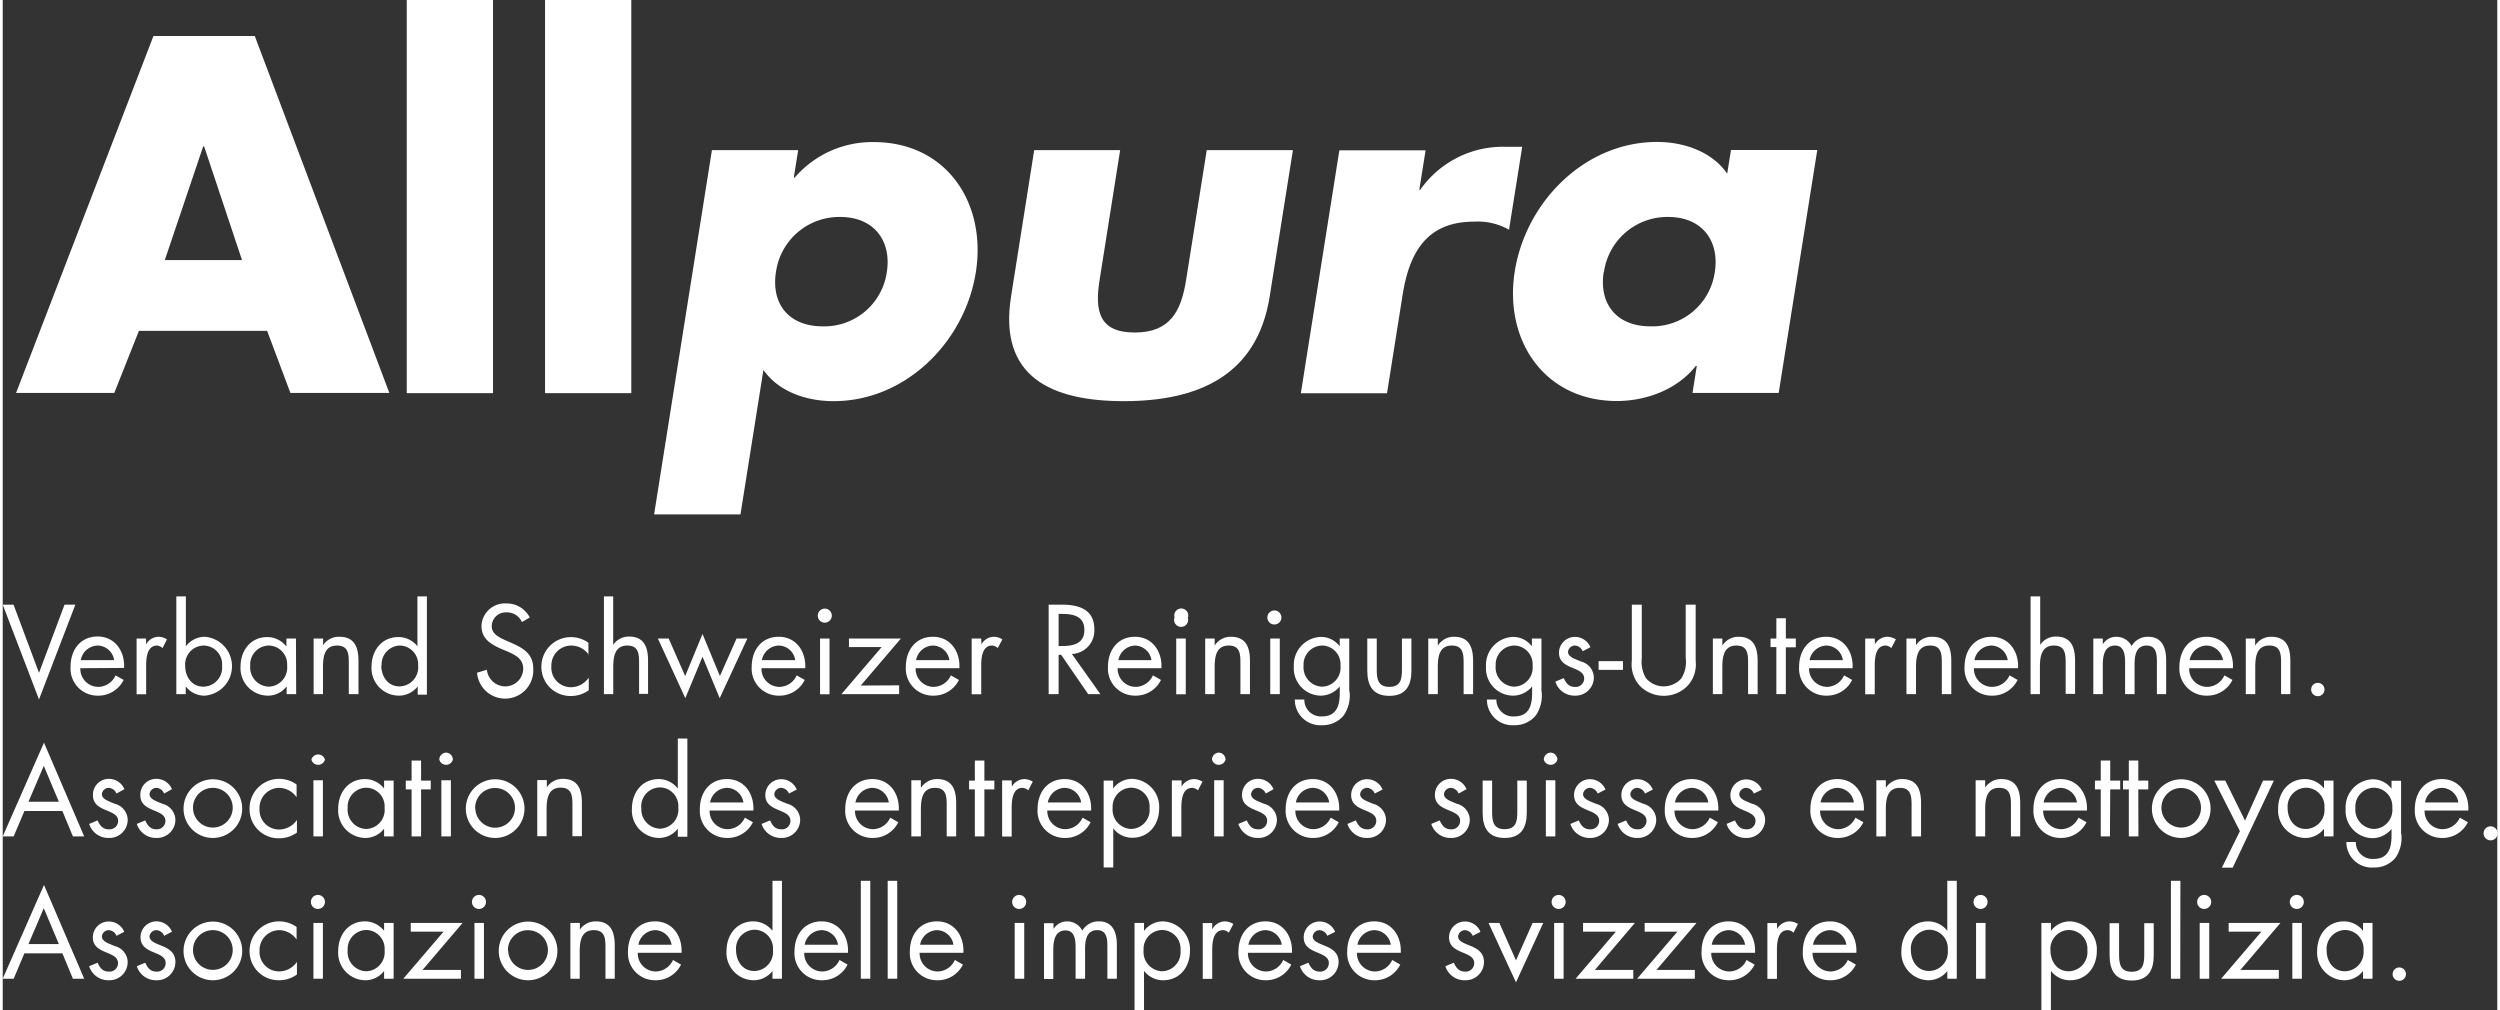 <?xml version="1.0"?>
<svg xmlns="http://www.w3.org/2000/svg" id="Ebene_1" data-name="Ebene 1" viewBox="0 0 355.51 143.94" width="250" height="101"><rect x="0" y="0" width="355.51" height="143.94" fill="#333333" stroke="none"/><defs><style>.cls-1{fill:#fff;}</style></defs><path class="cls-1" d="M28.57,20.86h.13l5.4,16.2h-11ZM21.48,5.13,1.9,56h14l3.51-8.85H37.68L41,56H55.1L35.92,5.13Z"/><rect class="cls-1" x="57.58" width="12.29" height="56.03"/><rect class="cls-1" x="77.29" width="12.29" height="56.03"/><path class="cls-1" d="M112.74,25.31h.13a14.57,14.57,0,0,1,11.27-5.06c10.32,0,16.11,8.64,14.54,18.56s-10,18.36-20.27,18.36c-4,0-7.87-1.41-10-4.45l-3.27,20.59H92.83l8.24-51.91h12.29ZM110.2,38.75c-.7,4.39,1.67,7.76,6.67,7.76A9,9,0,0,0,126,38.75c.67-4.25-1.67-7.83-6.66-7.83a9.11,9.11,0,0,0-9.14,7.83"/><path class="cls-1" d="M159.25,21.4l-2.93,18.5c-.7,4.38-.11,7.49,5,7.49s6.63-3.11,7.33-7.49l2.94-18.5h12.28l-3.31,20.86c-1.81,11.41-10.4,14.91-20.79,14.91s-17.88-3.5-16.07-14.91L147,21.4Z"/><path class="cls-1" d="M201.88,27.07H202a14.4,14.4,0,0,1,12.19-6.15h2.36l-1.88,11.82a9,9,0,0,0-5-1.15c-6.82,0-9.23,4.52-10.17,10.46l-2.22,14H185l5.49-34.63h12.29Z"/><path class="cls-1" d="M253.1,56H240.82l.61-3.85h-.14c-2.7,3.44-7.2,5-11.25,5-10.26,0-16.13-8.57-14.55-18.49s10-18.43,20.27-18.43c4,0,7.93,1.49,10,4.52l.54-3.37H258.6ZM228.17,38.75c-.7,4.39,1.67,7.76,6.67,7.76A9,9,0,0,0,244,38.75c.67-4.25-1.66-7.83-6.66-7.83a9.12,9.12,0,0,0-9.14,7.83"/><path class="cls-1" d="M5.17,95.89l3.64-9.72h1.54L5.17,99.68,0,86.17H1.54Z"/><path class="cls-1" d="M11.06,95.23a2.57,2.57,0,0,0,2.6,2.66,2.74,2.74,0,0,0,2.42-1.64l1.15.65a4,4,0,0,1-3.67,2.24A3.85,3.85,0,0,1,9.67,95c0-2.35,1.37-4.29,3.85-4.29s3.91,2.11,3.77,4.48Zm4.82-1.15A2.43,2.43,0,0,0,13.54,92a2.52,2.52,0,0,0-2.42,2.08Z"/><path class="cls-1" d="M20.44,91.83h0a2.05,2.05,0,0,1,1.76-1.08,2.33,2.33,0,0,1,1.21.37l-.64,1.24A1.29,1.29,0,0,0,22,92c-1.49,0-1.56,1.91-1.56,2.94v4H19.08V91h1.35v.86Z"/><path class="cls-1" d="M24.74,85H26.1V92.1h0a3.42,3.42,0,0,1,2.72-1.35,4.21,4.21,0,0,1,0,8.39,3.35,3.35,0,0,1-2.74-1.32h0v1.1H24.74ZM26,94.86c0,1.56.91,3,2.6,3a2.72,2.72,0,0,0,2.66-3A2.66,2.66,0,0,0,28.62,92,2.69,2.69,0,0,0,26,94.86Z"/><path class="cls-1" d="M41.82,98.92H40.46v-1.1h0a3.33,3.33,0,0,1-2.74,1.32A3.92,3.92,0,0,1,33.89,95c0-2.27,1.43-4.21,3.82-4.21a3.45,3.45,0,0,1,2.72,1.35h0V91h1.36Zm-6.55-4.06a2.75,2.75,0,0,0,2.61,3,2.71,2.71,0,0,0,2.65-3A2.66,2.66,0,0,0,37.86,92,2.7,2.7,0,0,0,35.27,94.86Z"/><path class="cls-1" d="M45.67,91.93h0A2.68,2.68,0,0,1,48,90.75c2.19,0,2.7,1.59,2.7,3.45v4.72H49.32V94.44c0-1.29-.1-2.44-1.68-2.44-1.86,0-2,1.73-2,3.15v3.77H44.31V91h1.35v1Z"/><path class="cls-1" d="M59.14,97.82h0a3.38,3.38,0,0,1-2.73,1.32A3.92,3.92,0,0,1,52.56,95c0-2.27,1.44-4.21,3.82-4.21A3.43,3.43,0,0,1,59.1,92.1h0V85h1.35v14H59.14v-1.1Zm-5.19-3c0,1.56.91,3,2.6,3a2.71,2.71,0,0,0,2.65-3A2.66,2.66,0,0,0,56.53,92,2.69,2.69,0,0,0,54,94.86Z"/><path class="cls-1" d="M74,88.65a2.36,2.36,0,0,0-2.2-1.38,2,2,0,0,0-2.11,2c0,1.1,1.13,1.6,2,2l.85.37c1.65.73,3.06,1.56,3.06,3.59a4,4,0,0,1-8,.64L69,95.45a2.64,2.64,0,0,0,2.56,2.37,2.56,2.56,0,0,0,2.62-2.49c0-1.49-1.17-2-2.35-2.53L71,92.46c-1.49-.68-2.77-1.44-2.77-3.27A3.34,3.34,0,0,1,71.81,86a3.67,3.67,0,0,1,3.3,2Z"/><path class="cls-1" d="M83.54,93.34h0A3.07,3.07,0,0,0,81,92a2.84,2.84,0,0,0-2.81,2.94,2.79,2.79,0,0,0,2.74,3,3.1,3.1,0,0,0,2.59-1.37h0v1.8a4.31,4.31,0,0,1-2.52.82,4.13,4.13,0,0,1-4.23-4.2,4.2,4.2,0,0,1,4.25-4.19,4.27,4.27,0,0,1,2.45.8v1.79Z"/><path class="cls-1" d="M87,85V91.9l0,0a2.68,2.68,0,0,1,2.27-1.18c2.19,0,2.7,1.59,2.7,3.45v4.72H90.69V94.44c0-1.29-.1-2.44-1.68-2.44-1.85,0-2,1.73-2,3.15v3.77H85.68V85Z"/><path class="cls-1" d="M97.26,96.35l2.47-6,2.48,6L104.58,91h1.54l-3.94,8.5-2.45-5.91-2.45,5.91L93.37,91h1.54Z"/><path class="cls-1" d="M108.13,95.23a2.57,2.57,0,0,0,2.6,2.66,2.74,2.74,0,0,0,2.42-1.64l1.15.65a4,4,0,0,1-3.67,2.24,3.85,3.85,0,0,1-3.89-4.1c0-2.35,1.37-4.29,3.86-4.29s3.9,2.11,3.77,4.48Zm4.81-1.15A2.41,2.41,0,0,0,110.61,92a2.52,2.52,0,0,0-2.42,2.08Z"/><path class="cls-1" d="M118.12,88a1,1,0,0,1-1.93,0,1,1,0,1,1,1.93,0Zm-.29,10.94h-1.35V91h1.35Z"/><path class="cls-1" d="M127.75,97.67v1.25h-8.22l5.73-6.7H120.6V91H128l-5.72,6.7Z"/><path class="cls-1" d="M130.1,95.23a2.58,2.58,0,0,0,2.6,2.66,2.73,2.73,0,0,0,2.42-1.64l1.15.65a4,4,0,0,1-3.67,2.24,3.85,3.85,0,0,1-3.89-4.1c0-2.35,1.37-4.29,3.86-4.29s3.9,2.11,3.77,4.48Zm4.82-1.15A2.43,2.43,0,0,0,132.58,92a2.51,2.51,0,0,0-2.41,2.08Z"/><path class="cls-1" d="M139.48,91.83h0a2.07,2.07,0,0,1,1.76-1.08,2.39,2.39,0,0,1,1.22.37l-.65,1.24A1.29,1.29,0,0,0,141,92c-1.48,0-1.55,1.91-1.55,2.94v4h-1.36V91h1.36Z"/><path class="cls-1" d="M150.48,98.92h-1.42V86.17h1.84c2.42,0,4.67.64,4.67,3.52a3.33,3.33,0,0,1-3.2,3.51l4.06,5.72h-1.74l-3.85-5.6h-.36v5.6Zm0-6.85h.44c1.6,0,3.23-.31,3.23-2.28s-1.54-2.3-3.25-2.3h-.42Z"/><path class="cls-1" d="M158.89,95.23a2.59,2.59,0,0,0,2.61,2.66,2.74,2.74,0,0,0,2.42-1.64l1.15.65a4,4,0,0,1-3.67,2.24,3.85,3.85,0,0,1-3.89-4.1c0-2.35,1.37-4.29,3.85-4.29s3.91,2.11,3.77,4.48Zm4.82-1.15A2.42,2.42,0,0,0,161.38,92,2.51,2.51,0,0,0,159,94.08Z"/><path class="cls-1" d="M168.88,88A1,1,0,1,1,167,88a1,1,0,1,1,1.92,0Zm-.28,10.94h-1.36V91h1.36Z"/><path class="cls-1" d="M172.77,91.93h0a2.68,2.68,0,0,1,2.27-1.18c2.2,0,2.71,1.59,2.71,3.45v4.72h-1.36V94.44c0-1.29-.1-2.44-1.67-2.44-1.86,0-2,1.73-2,3.15v3.77h-1.35V91h1.35v1Z"/><path class="cls-1" d="M182.23,88a1,1,0,1,1-1-1A1,1,0,0,1,182.23,88ZM182,98.92h-1.36V91H182Z"/><path class="cls-1" d="M191.94,98.53a5,5,0,0,1-.82,3.41,3.83,3.83,0,0,1-3.07,1.41,3.64,3.64,0,0,1-3.91-3.66h1.36A2.36,2.36,0,0,0,188,102.1c2.1,0,2.55-1.54,2.55-3.34v-.94h0a3.51,3.51,0,0,1-2.75,1.32A3.9,3.9,0,0,1,184,95a4,4,0,0,1,3.84-4.23,3.3,3.3,0,0,1,2.7,1.35h0V91h1.36v7.56Zm-6.55-3.67a2.75,2.75,0,0,0,2.61,3,2.71,2.71,0,0,0,2.65-3A2.66,2.66,0,0,0,188,92,2.7,2.7,0,0,0,185.39,94.86Z"/><path class="cls-1" d="M195.82,95.4c0,1.34.15,2.49,1.79,2.49s1.8-1.15,1.8-2.49V91h1.35v4.58c0,2.12-.8,3.59-3.15,3.59s-3.14-1.47-3.14-3.59V91h1.35Z"/><path class="cls-1" d="M204.58,91.93h0a2.66,2.66,0,0,1,2.27-1.18c2.19,0,2.7,1.59,2.7,3.45v4.72h-1.35V94.44c0-1.29-.11-2.44-1.68-2.44-1.86,0-2,1.73-2,3.15v3.77h-1.36V91h1.36v1Z"/><path class="cls-1" d="M219.31,98.53a5,5,0,0,1-.81,3.41,3.83,3.83,0,0,1-3.07,1.41,3.64,3.64,0,0,1-3.91-3.66h1.35a2.37,2.37,0,0,0,2.54,2.41c2.1,0,2.55-1.54,2.55-3.34v-.94h0a3.51,3.51,0,0,1-2.76,1.32A3.89,3.89,0,0,1,211.39,95a4,4,0,0,1,3.83-4.23,3.32,3.32,0,0,1,2.71,1.35h0V91h1.36v7.56Zm-6.54-3.67a2.74,2.74,0,0,0,2.61,3,2.71,2.71,0,0,0,2.65-3A2.66,2.66,0,0,0,215.36,92,2.7,2.7,0,0,0,212.77,94.86Z"/><path class="cls-1" d="M225.16,92.81a1.27,1.27,0,0,0-1.08-.81,1,1,0,0,0-1,.88c0,.73.91,1,1.84,1.39a2.41,2.41,0,0,1,1.84,2.28,2.6,2.6,0,0,1-2.68,2.59,2.85,2.85,0,0,1-2.81-2l1.2-.5c.34.74.73,1.26,1.62,1.26a1.21,1.21,0,0,0,1.29-1.21c0-1.78-3.59-1.17-3.59-3.67a2.27,2.27,0,0,1,2.37-2.25,2.39,2.39,0,0,1,2.11,1.47Z"/><path class="cls-1" d="M230.91,94.22v1.25h-3.47V94.22Z"/><path class="cls-1" d="M233.59,93.76a4.72,4.72,0,0,0,.56,2.84,3.29,3.29,0,0,0,2.57,1.22,3.37,3.37,0,0,0,2.5-1.13,4.39,4.39,0,0,0,.63-2.93V86.17h1.42v8a4.5,4.5,0,0,1-1.12,3.53,4.69,4.69,0,0,1-3.43,1.46,4.76,4.76,0,0,1-3.3-1.31,4.5,4.5,0,0,1-1.25-3.68v-8h1.42v7.59Z"/><path class="cls-1" d="M245.13,91.93h0a2.66,2.66,0,0,1,2.26-1.18c2.2,0,2.71,1.59,2.71,3.45v4.72h-1.36V94.44c0-1.29-.1-2.44-1.67-2.44-1.86,0-2,1.73-2,3.15v3.77h-1.35V91h1.35v1Z"/><path class="cls-1" d="M254.12,98.92h-1.35v-6.7h-.83V91h.83V88.11h1.35V91h1.42v1.25h-1.42Z"/><path class="cls-1" d="M257.43,95.23A2.59,2.59,0,0,0,260,97.89a2.74,2.74,0,0,0,2.42-1.64l1.15.65a4,4,0,0,1-3.67,2.24,3.85,3.85,0,0,1-3.89-4.1c0-2.35,1.37-4.29,3.85-4.29s3.91,2.11,3.77,4.48Zm4.82-1.15A2.42,2.42,0,0,0,259.92,92a2.52,2.52,0,0,0-2.42,2.08Z"/><path class="cls-1" d="M266.82,91.83h0a2.05,2.05,0,0,1,1.76-1.08,2.42,2.42,0,0,1,1.22.37l-.65,1.24a1.29,1.29,0,0,0-.81-.36c-1.48,0-1.55,1.91-1.55,2.94v4h-1.36V91h1.36Z"/><path class="cls-1" d="M272.68,91.93h0A2.66,2.66,0,0,1,275,90.75c2.19,0,2.7,1.59,2.7,3.45v4.72h-1.35V94.44c0-1.29-.1-2.44-1.68-2.44-1.85,0-2,1.73-2,3.15v3.77h-1.36V91h1.36v1Z"/><path class="cls-1" d="M280.92,95.23a2.59,2.59,0,0,0,2.61,2.66A2.74,2.74,0,0,0,286,96.25l1.15.65a4,4,0,0,1-3.68,2.24,3.85,3.85,0,0,1-3.88-4.1c0-2.35,1.37-4.29,3.85-4.29s3.91,2.11,3.77,4.48Zm4.82-1.15A2.42,2.42,0,0,0,283.41,92,2.51,2.51,0,0,0,281,94.08Z"/><path class="cls-1" d="M290.37,85V91.9l0,0a2.65,2.65,0,0,1,2.26-1.18c2.2,0,2.71,1.59,2.71,3.45v4.72H294V94.44c0-1.29-.1-2.44-1.67-2.44-1.86,0-2,1.73-2,3.15v3.77H289V85Z"/><path class="cls-1" d="M299.29,91.83h0a2.24,2.24,0,0,1,1.91-1.08,2.45,2.45,0,0,1,2.2,1.32,2.64,2.64,0,0,1,2.38-1.32c2,0,2.54,1.66,2.54,3.33v4.84H307V94.3c0-1-.06-2.3-1.45-2.3-1.56,0-1.73,1.51-1.73,2.71v4.21h-1.35V94.4c0-1-.12-2.4-1.42-2.4-1.59,0-1.76,1.61-1.76,2.81v4.11h-1.35V91h1.35v.86Z"/><path class="cls-1" d="M311.6,95.23a2.57,2.57,0,0,0,2.6,2.66,2.73,2.73,0,0,0,2.42-1.64l1.15.65a4,4,0,0,1-3.67,2.24,3.85,3.85,0,0,1-3.89-4.1c0-2.35,1.37-4.29,3.86-4.29s3.9,2.11,3.77,4.48Zm4.82-1.15A2.43,2.43,0,0,0,314.08,92a2.51,2.51,0,0,0-2.41,2.08Z"/><path class="cls-1" d="M321.05,91.93h0a2.66,2.66,0,0,1,2.26-1.18c2.2,0,2.71,1.59,2.71,3.45v4.72H324.7V94.44c0-1.29-.11-2.44-1.68-2.44-1.86,0-2,1.73-2,3.15v3.77h-1.35V91H321v1Z"/><path class="cls-1" d="M330.88,98.17a.95.95,0,1,1-1.89,0,.95.95,0,0,1,1.89,0Z"/><path class="cls-1" d="M3.09,115.58,1.56,119.2H0l5.88-13.36,5.73,13.36H10l-1.5-3.62Zm2.76-6.43-2.18,5.11H8Z"/><path class="cls-1" d="M16.21,113.09a1.27,1.27,0,0,0-1.08-.81,1,1,0,0,0-1,.88c0,.73.91,1,1.84,1.39a2.42,2.42,0,0,1,1.84,2.28,2.6,2.6,0,0,1-2.69,2.59,2.85,2.85,0,0,1-2.8-2l1.2-.5c.34.74.72,1.27,1.62,1.27A1.21,1.21,0,0,0,16.45,117c0-1.78-3.59-1.17-3.59-3.67A2.26,2.26,0,0,1,15.23,111a2.39,2.39,0,0,1,2.11,1.47Z"/><path class="cls-1" d="M23,113.09a1.27,1.27,0,0,0-1.08-.81,1,1,0,0,0-1,.88c0,.73.91,1,1.84,1.39a2.43,2.43,0,0,1,1.85,2.28,2.61,2.61,0,0,1-2.69,2.59,2.85,2.85,0,0,1-2.81-2l1.2-.5c.34.74.73,1.27,1.62,1.27A1.21,1.21,0,0,0,23.19,117c0-1.78-3.58-1.17-3.58-3.67A2.26,2.26,0,0,1,22,111a2.4,2.4,0,0,1,2.12,1.47Z"/><path class="cls-1" d="M25.77,115.24A4.18,4.18,0,1,1,30,119.42,4.17,4.17,0,0,1,25.77,115.24Zm1.35,0A2.83,2.83,0,1,0,30,112.28,2.82,2.82,0,0,0,27.12,115.22Z"/><path class="cls-1" d="M41.88,113.62h0a3.07,3.07,0,0,0-2.47-1.34,2.84,2.84,0,0,0-2.81,2.94,2.79,2.79,0,0,0,2.74,3,3.1,3.1,0,0,0,2.59-1.37h0v1.8a4.31,4.31,0,0,1-2.52.82,4.13,4.13,0,0,1-4.23-4.2A4.2,4.2,0,0,1,39.43,111a4.27,4.27,0,0,1,2.45.8v1.79Z"/><path class="cls-1" d="M45.92,108.26a1,1,0,0,1-1.93,0,1,1,0,0,1,1.93,0Zm-.29,10.94H44.28v-8h1.35Z"/><path class="cls-1" d="M55.71,119.2H54.35v-1.1h0a3.36,3.36,0,0,1-2.74,1.32,3.92,3.92,0,0,1-3.8-4.18c0-2.27,1.43-4.21,3.82-4.21a3.45,3.45,0,0,1,2.72,1.35h0v-1.13h1.36Zm-6.55-4.06a2.74,2.74,0,0,0,2.61,3,2.71,2.71,0,0,0,2.65-3,2.66,2.66,0,0,0-2.67-2.88A2.7,2.7,0,0,0,49.16,115.14Z"/><path class="cls-1" d="M59.62,119.2H58.27v-6.7h-.83v-1.25h.83v-2.86h1.35v2.86H61v1.25H59.62Z"/><path class="cls-1" d="M64.15,108.26a1,1,0,0,1-1.93,0,1,1,0,0,1,1-1A1,1,0,0,1,64.15,108.26Zm-.28,10.94H62.51v-8h1.36Z"/><path class="cls-1" d="M66,115.24a4.18,4.18,0,1,1,4.17,4.18A4.17,4.17,0,0,1,66,115.24Zm1.35,0a2.83,2.83,0,1,0,2.82-2.94A2.82,2.82,0,0,0,67.33,115.22Z"/><path class="cls-1" d="M77.54,112.21h0A2.68,2.68,0,0,1,79.84,111c2.19,0,2.7,1.59,2.7,3.45v4.72H81.19v-4.48c0-1.29-.1-2.44-1.68-2.44-1.85,0-2,1.73-2,3.15v3.77H76.18v-8h1.36v1Z"/><path class="cls-1" d="M96.21,118.1h0a3.4,3.4,0,0,1-2.74,1.32,3.92,3.92,0,0,1-3.8-4.18c0-2.27,1.43-4.21,3.82-4.21a3.45,3.45,0,0,1,2.72,1.35h0v-7.13h1.36v14H96.21Zm-5.19-3a2.75,2.75,0,0,0,2.61,3,2.71,2.71,0,0,0,2.65-3,2.66,2.66,0,0,0-2.67-2.88A2.7,2.7,0,0,0,91,115.14Z"/><path class="cls-1" d="M100.74,115.51a2.58,2.58,0,0,0,2.6,2.66,2.73,2.73,0,0,0,2.42-1.64l1.15.65a4,4,0,0,1-3.67,2.24,3.85,3.85,0,0,1-3.89-4.1c0-2.35,1.37-4.29,3.86-4.29s3.9,2.11,3.77,4.48Zm4.82-1.15a2.43,2.43,0,0,0-2.34-2.08,2.51,2.51,0,0,0-2.41,2.08Z"/><path class="cls-1" d="M112.05,113.09a1.29,1.29,0,0,0-1.09-.81,1,1,0,0,0-1,.88c0,.73.92,1,1.85,1.39a2.42,2.42,0,0,1,1.84,2.28,2.61,2.61,0,0,1-2.69,2.59,2.87,2.87,0,0,1-2.81-2l1.21-.5c.33.74.72,1.27,1.62,1.27a1.2,1.2,0,0,0,1.28-1.22c0-1.78-3.58-1.17-3.58-3.67a2.26,2.26,0,0,1,2.36-2.25,2.4,2.4,0,0,1,2.12,1.47Z"/><path class="cls-1" d="M121.46,115.51a2.58,2.58,0,0,0,2.6,2.66,2.73,2.73,0,0,0,2.42-1.64l1.15.65a4,4,0,0,1-3.67,2.24,3.85,3.85,0,0,1-3.89-4.1c0-2.35,1.37-4.29,3.86-4.29s3.9,2.11,3.77,4.48Zm4.82-1.15a2.43,2.43,0,0,0-2.34-2.08,2.51,2.51,0,0,0-2.41,2.08Z"/><path class="cls-1" d="M130.91,112.21h0a2.68,2.68,0,0,1,2.27-1.18c2.19,0,2.7,1.59,2.7,3.45v4.72h-1.35v-4.48c0-1.29-.1-2.44-1.68-2.44-1.85,0-2,1.73-2,3.15v3.77h-1.36v-8h1.36v1Z"/><path class="cls-1" d="M139.9,119.2h-1.36v-6.7h-.82v-1.25h.82v-2.86h1.36v2.86h1.42v1.25H139.9Z"/><path class="cls-1" d="M143.82,112.11h0a2.07,2.07,0,0,1,1.76-1.08,2.39,2.39,0,0,1,1.22.37l-.65,1.24a1.29,1.29,0,0,0-.81-.36c-1.48,0-1.55,1.91-1.55,2.94v4h-1.36v-8h1.36Z"/><path class="cls-1" d="M148.87,115.51a2.58,2.58,0,0,0,2.61,2.66,2.73,2.73,0,0,0,2.41-1.64l1.15.65a4,4,0,0,1-3.67,2.24,3.85,3.85,0,0,1-3.89-4.1c0-2.35,1.37-4.29,3.86-4.29s3.9,2.11,3.77,4.48Zm4.82-1.15a2.43,2.43,0,0,0-2.34-2.08,2.51,2.51,0,0,0-2.41,2.08Z"/><path class="cls-1" d="M158.25,112.38h0A3.34,3.34,0,0,1,161,111a4,4,0,0,1,3.81,4.21c0,2.27-1.44,4.18-3.82,4.18a3.34,3.34,0,0,1-2.72-1.34h0v5.58H156.9V111.25h1.35Zm-.07,2.76a2.75,2.75,0,0,0,2.61,3,2.71,2.71,0,0,0,2.65-3,2.66,2.66,0,0,0-2.67-2.88A2.7,2.7,0,0,0,158.18,115.14Z"/><path class="cls-1" d="M168,112.11h0a2.07,2.07,0,0,1,1.76-1.08,2.39,2.39,0,0,1,1.22.37l-.64,1.24a1.31,1.31,0,0,0-.81-.36c-1.49,0-1.56,1.91-1.56,2.94v4h-1.35v-8H168Z"/><path class="cls-1" d="M174.27,108.26a1,1,0,0,1-1.93,0,1,1,0,0,1,1-1A1,1,0,0,1,174.27,108.26ZM174,119.2h-1.35v-8H174Z"/><path class="cls-1" d="M180,113.09a1.28,1.28,0,0,0-1.09-.81,1,1,0,0,0-1,.88c0,.73.91,1,1.84,1.39a2.42,2.42,0,0,1,1.84,2.28,2.61,2.61,0,0,1-2.69,2.59,2.85,2.85,0,0,1-2.8-2l1.2-.5c.33.74.72,1.27,1.62,1.27a1.2,1.2,0,0,0,1.28-1.22c0-1.78-3.58-1.17-3.58-3.67A2.26,2.26,0,0,1,179,111a2.4,2.4,0,0,1,2.11,1.47Z"/><path class="cls-1" d="M184.22,115.51a2.59,2.59,0,0,0,2.61,2.66,2.74,2.74,0,0,0,2.42-1.64l1.15.65a4,4,0,0,1-3.67,2.24,3.85,3.85,0,0,1-3.89-4.1c0-2.35,1.37-4.29,3.85-4.29s3.91,2.11,3.77,4.48Zm4.82-1.15a2.42,2.42,0,0,0-2.33-2.08,2.51,2.51,0,0,0-2.42,2.08Z"/><path class="cls-1" d="M195.53,113.09a1.26,1.26,0,0,0-1.08-.81,1,1,0,0,0-1,.88c0,.73.91,1,1.84,1.39a2.43,2.43,0,0,1,1.85,2.28,2.61,2.61,0,0,1-2.69,2.59,2.86,2.86,0,0,1-2.81-2l1.2-.5c.34.74.73,1.27,1.63,1.27a1.21,1.21,0,0,0,1.28-1.22c0-1.78-3.58-1.17-3.58-3.67a2.26,2.26,0,0,1,2.36-2.25,2.4,2.4,0,0,1,2.12,1.47Z"/><path class="cls-1" d="M207.48,113.09a1.27,1.27,0,0,0-1.08-.81,1,1,0,0,0-1,.88c0,.73.91,1,1.84,1.39a2.42,2.42,0,0,1,1.84,2.28,2.6,2.6,0,0,1-2.68,2.59,2.85,2.85,0,0,1-2.81-2l1.2-.5c.34.74.73,1.27,1.62,1.27a1.21,1.21,0,0,0,1.29-1.22c0-1.78-3.59-1.17-3.59-3.67A2.26,2.26,0,0,1,206.5,111a2.39,2.39,0,0,1,2.11,1.47Z"/><path class="cls-1" d="M212.26,115.68c0,1.34.15,2.49,1.79,2.49s1.8-1.15,1.8-2.49v-4.43h1.35v4.58c0,2.12-.8,3.59-3.15,3.59s-3.14-1.47-3.14-3.59v-4.58h1.35Z"/><path class="cls-1" d="M221.56,108.26a1,1,0,0,1-1.93,0,1,1,0,0,1,1-1A1,1,0,0,1,221.56,108.26Zm-.29,10.94h-1.35v-8h1.35Z"/><path class="cls-1" d="M227.3,113.09a1.26,1.26,0,0,0-1.08-.81,1,1,0,0,0-1,.88c0,.73.91,1,1.84,1.39a2.43,2.43,0,0,1,1.85,2.28,2.61,2.61,0,0,1-2.69,2.59,2.86,2.86,0,0,1-2.81-2l1.2-.5c.34.74.73,1.27,1.63,1.27a1.21,1.21,0,0,0,1.28-1.22c0-1.78-3.58-1.17-3.58-3.67a2.26,2.26,0,0,1,2.36-2.25,2.4,2.4,0,0,1,2.12,1.47Z"/><path class="cls-1" d="M234.05,113.09a1.29,1.29,0,0,0-1.09-.81,1,1,0,0,0-1,.88c0,.73.92,1,1.85,1.39a2.42,2.42,0,0,1,1.84,2.28,2.61,2.61,0,0,1-2.69,2.59,2.87,2.87,0,0,1-2.81-2l1.21-.5c.33.74.72,1.27,1.62,1.27a1.2,1.2,0,0,0,1.28-1.22c0-1.78-3.58-1.17-3.58-3.67a2.26,2.26,0,0,1,2.37-2.25,2.4,2.4,0,0,1,2.11,1.47Z"/><path class="cls-1" d="M238.25,115.51a2.59,2.59,0,0,0,2.61,2.66,2.74,2.74,0,0,0,2.42-1.64l1.15.65a4,4,0,0,1-3.67,2.24,3.85,3.85,0,0,1-3.89-4.1c0-2.35,1.37-4.29,3.85-4.29s3.91,2.11,3.77,4.48Zm4.82-1.15a2.42,2.42,0,0,0-2.33-2.08,2.51,2.51,0,0,0-2.42,2.08Z"/><path class="cls-1" d="M249.56,113.09a1.26,1.26,0,0,0-1.08-.81,1,1,0,0,0-1,.88c0,.73.91,1,1.84,1.39a2.43,2.43,0,0,1,1.85,2.28,2.61,2.61,0,0,1-2.69,2.59,2.85,2.85,0,0,1-2.81-2l1.2-.5c.34.74.73,1.27,1.62,1.27A1.21,1.21,0,0,0,249.8,117c0-1.78-3.58-1.17-3.58-3.67a2.26,2.26,0,0,1,2.36-2.25,2.42,2.42,0,0,1,2.12,1.47Z"/><path class="cls-1" d="M259,115.51a2.59,2.59,0,0,0,2.61,2.66,2.74,2.74,0,0,0,2.42-1.64l1.14.65a4,4,0,0,1-3.66,2.24,3.85,3.85,0,0,1-3.89-4.1c0-2.35,1.37-4.29,3.85-4.29s3.91,2.11,3.77,4.48Zm4.82-1.15a2.42,2.42,0,0,0-2.33-2.08,2.51,2.51,0,0,0-2.42,2.08Z"/><path class="cls-1" d="M268.42,112.21h0a2.68,2.68,0,0,1,2.27-1.18c2.2,0,2.7,1.59,2.7,3.45v4.72h-1.35v-4.48c0-1.29-.1-2.44-1.67-2.44-1.86,0-2,1.73-2,3.15v3.77h-1.35v-8h1.35v1Z"/><path class="cls-1" d="M282.55,112.21h0a2.68,2.68,0,0,1,2.27-1.18c2.2,0,2.7,1.59,2.7,3.45v4.72H286.2v-4.48c0-1.29-.1-2.44-1.67-2.44-1.86,0-2,1.73-2,3.15v3.77h-1.36v-8h1.36v1Z"/><path class="cls-1" d="M290.8,115.51a2.57,2.57,0,0,0,2.6,2.66,2.74,2.74,0,0,0,2.42-1.64l1.15.65a4,4,0,0,1-3.67,2.24,3.85,3.85,0,0,1-3.89-4.1c0-2.35,1.37-4.29,3.85-4.29s3.91,2.11,3.77,4.48Zm4.81-1.15a2.42,2.42,0,0,0-2.33-2.08,2.51,2.51,0,0,0-2.42,2.08Z"/><path class="cls-1" d="M300.31,119.2H299v-6.7h-.83v-1.25H299v-2.86h1.35v2.86h1.42v1.25h-1.42Z"/><path class="cls-1" d="M304.37,119.2H303v-6.7h-.83v-1.25H303v-2.86h1.35v2.86h1.42v1.25h-1.42Z"/><path class="cls-1" d="M306.29,115.24a4.18,4.18,0,1,1,4.18,4.18A4.18,4.18,0,0,1,306.29,115.24Zm1.36,0a2.82,2.82,0,1,0,2.82-2.94A2.81,2.81,0,0,0,307.65,115.22Z"/><path class="cls-1" d="M315.18,111.25h1.57l2.81,5.7,2.57-5.7h1.54l-5.87,12.41h-1.54l2.57-5.21Z"/><path class="cls-1" d="M332.17,119.2h-1.35v-1.1h0a3.33,3.33,0,0,1-2.74,1.32,3.92,3.92,0,0,1-3.8-4.18c0-2.27,1.44-4.21,3.82-4.21a3.45,3.45,0,0,1,2.72,1.35h0v-1.13h1.35Zm-6.54-4.06c0,1.56.91,3,2.6,3a2.71,2.71,0,0,0,2.65-3,2.66,2.66,0,0,0-2.67-2.88A2.69,2.69,0,0,0,325.63,115.14Z"/><path class="cls-1" d="M341.83,118.81a5,5,0,0,1-.81,3.41,3.83,3.83,0,0,1-3.07,1.41A3.64,3.64,0,0,1,334,120h1.35a2.37,2.37,0,0,0,2.54,2.41c2.1,0,2.55-1.54,2.55-3.34v-.94h0a3.51,3.51,0,0,1-2.76,1.32,3.89,3.89,0,0,1-3.78-4.16,4,4,0,0,1,3.84-4.23,3.31,3.31,0,0,1,2.7,1.35h0v-1.13h1.36v7.56Zm-6.54-3.67a2.75,2.75,0,0,0,2.61,3,2.71,2.71,0,0,0,2.65-3,2.66,2.66,0,0,0-2.67-2.88A2.7,2.7,0,0,0,335.29,115.14Z"/><path class="cls-1" d="M345.15,115.51a2.57,2.57,0,0,0,2.6,2.66,2.74,2.74,0,0,0,2.42-1.64l1.15.65a4,4,0,0,1-3.67,2.24,3.85,3.85,0,0,1-3.89-4.1c0-2.35,1.37-4.29,3.85-4.29s3.91,2.11,3.77,4.48Zm4.81-1.15a2.42,2.42,0,0,0-2.33-2.08,2.51,2.51,0,0,0-2.42,2.08Z"/><path class="cls-1" d="M355.51,118.45a1,1,0,1,1-1.9,0,1,1,0,0,1,1.9,0Z"/><path class="cls-1" d="M3.09,135.86l-1.53,3.62H0l5.88-13.36,5.73,13.36H10l-1.5-3.62Zm2.76-6.43-2.18,5.11H8Z"/><path class="cls-1" d="M16.21,133.37a1.27,1.27,0,0,0-1.08-.81,1,1,0,0,0-1,.88c0,.73.91,1,1.84,1.39a2.41,2.41,0,0,1,1.84,2.28,2.6,2.6,0,0,1-2.69,2.59,2.85,2.85,0,0,1-2.8-2l1.2-.5c.34.74.72,1.27,1.62,1.27a1.21,1.21,0,0,0,1.29-1.22c0-1.78-3.59-1.17-3.59-3.67a2.26,2.26,0,0,1,2.37-2.25,2.39,2.39,0,0,1,2.11,1.47Z"/><path class="cls-1" d="M23,133.37a1.27,1.27,0,0,0-1.08-.81,1,1,0,0,0-1,.88c0,.73.91,1,1.84,1.39s1.85.94,1.85,2.28a2.61,2.61,0,0,1-2.69,2.59,2.85,2.85,0,0,1-2.81-2l1.2-.5c.34.74.73,1.27,1.62,1.27a1.21,1.21,0,0,0,1.29-1.22c0-1.78-3.58-1.17-3.58-3.67A2.26,2.26,0,0,1,22,131.31a2.4,2.4,0,0,1,2.12,1.47Z"/><path class="cls-1" d="M25.77,135.52A4.18,4.18,0,1,1,30,139.7,4.17,4.17,0,0,1,25.77,135.52Zm1.35,0A2.83,2.83,0,1,0,30,132.56,2.82,2.82,0,0,0,27.12,135.51Z"/><path class="cls-1" d="M41.88,133.9h0a3.07,3.07,0,0,0-2.47-1.34,2.84,2.84,0,0,0-2.81,2.94,2.78,2.78,0,0,0,2.74,2.94,3.09,3.09,0,0,0,2.59-1.36h0v1.8a4.31,4.31,0,0,1-2.52.82,4.13,4.13,0,0,1-4.23-4.2,4.2,4.2,0,0,1,4.25-4.19,4.27,4.27,0,0,1,2.45.8v1.79Z"/><path class="cls-1" d="M45.92,128.54a1,1,0,1,1-1-1A1,1,0,0,1,45.92,128.54Zm-.29,10.94H44.28v-7.95h1.35Z"/><path class="cls-1" d="M55.71,139.48H54.35v-1.1h0a3.36,3.36,0,0,1-2.74,1.32,3.92,3.92,0,0,1-3.8-4.18c0-2.27,1.43-4.21,3.82-4.21a3.45,3.45,0,0,1,2.72,1.35h0v-1.13h1.36Zm-6.55-4.06a2.74,2.74,0,0,0,2.61,3,2.71,2.71,0,0,0,2.65-3,2.66,2.66,0,0,0-2.67-2.88A2.7,2.7,0,0,0,49.16,135.42Z"/><path class="cls-1" d="M65.3,138.23v1.25H57.09l5.73-6.7H58.15v-1.25h7.39l-5.71,6.7Z"/><path class="cls-1" d="M68.87,128.54a1,1,0,1,1-1-1A1,1,0,0,1,68.87,128.54Zm-.29,10.94H67.23v-7.95h1.35Z"/><path class="cls-1" d="M70.69,135.52a4.18,4.18,0,1,1,4.18,4.18A4.18,4.18,0,0,1,70.69,135.52Zm1.35,0a2.83,2.83,0,1,0,2.83-2.95A2.82,2.82,0,0,0,72,135.51Z"/><path class="cls-1" d="M82.25,132.49h0a2.68,2.68,0,0,1,2.27-1.18c2.2,0,2.7,1.59,2.7,3.45v4.72H85.9V135c0-1.29-.1-2.44-1.67-2.44-1.86,0-2,1.73-2,3.15v3.77H80.9v-7.95h1.35v1Z"/><path class="cls-1" d="M90.5,135.79a2.58,2.58,0,0,0,2.6,2.66,2.73,2.73,0,0,0,2.42-1.64l1.15.66A4,4,0,0,1,93,139.7a3.85,3.85,0,0,1-3.89-4.1c0-2.35,1.37-4.29,3.86-4.29s3.9,2.11,3.77,4.48Zm4.82-1.15A2.43,2.43,0,0,0,93,132.56a2.51,2.51,0,0,0-2.41,2.08Z"/><path class="cls-1" d="M109.7,138.38h0a3.4,3.4,0,0,1-2.74,1.32,3.92,3.92,0,0,1-3.81-4.18c0-2.27,1.44-4.21,3.82-4.21a3.47,3.47,0,0,1,2.73,1.35h0v-7.13h1.35v13.95H109.7Zm-5.19-3c0,1.56.91,3,2.6,3a2.72,2.72,0,0,0,2.66-3,2.66,2.66,0,0,0-2.67-2.88A2.69,2.69,0,0,0,104.51,135.42Z"/><path class="cls-1" d="M114.23,135.79a2.57,2.57,0,0,0,2.6,2.66,2.74,2.74,0,0,0,2.42-1.64l1.15.66a4,4,0,0,1-3.67,2.23,3.85,3.85,0,0,1-3.89-4.1c0-2.35,1.37-4.29,3.85-4.29s3.91,2.11,3.77,4.48Zm4.81-1.15a2.42,2.42,0,0,0-2.33-2.08,2.51,2.51,0,0,0-2.42,2.08Z"/><path class="cls-1" d="M123.64,139.48h-1.35V125.53h1.35Z"/><path class="cls-1" d="M127.48,139.48h-1.36V125.53h1.36Z"/><path class="cls-1" d="M130.67,135.79a2.58,2.58,0,0,0,2.6,2.66,2.73,2.73,0,0,0,2.42-1.64l1.15.66a4,4,0,0,1-3.67,2.23,3.85,3.85,0,0,1-3.89-4.1c0-2.35,1.37-4.29,3.86-4.29s3.9,2.11,3.77,4.48Zm4.82-1.15a2.43,2.43,0,0,0-2.34-2.08,2.51,2.51,0,0,0-2.41,2.08Z"/><path class="cls-1" d="M145.86,128.54a1,1,0,1,1-1-1A1,1,0,0,1,145.86,128.54Zm-.28,10.94h-1.36v-7.95h1.36Z"/><path class="cls-1" d="M149.75,132.39h0a2.28,2.28,0,0,1,1.92-1.08,2.43,2.43,0,0,1,2.19,1.32,2.66,2.66,0,0,1,2.39-1.32c2,0,2.53,1.66,2.53,3.33v4.84h-1.35v-4.62c0-1-.07-2.3-1.45-2.3-1.56,0-1.73,1.51-1.73,2.71v4.21h-1.35V135c0-1-.12-2.4-1.42-2.4-1.59,0-1.76,1.61-1.76,2.81v4.11H148.4v-7.95h1.35v.86Z"/><path class="cls-1" d="M162.66,132.66h0a3.37,3.37,0,0,1,2.74-1.35,4,4,0,0,1,3.8,4.21c0,2.27-1.44,4.18-3.82,4.18a3.39,3.39,0,0,1-2.73-1.34h0v5.58h-1.35V131.53h1.35v1.13Zm-.07,2.76a2.75,2.75,0,0,0,2.61,3,2.71,2.71,0,0,0,2.65-3,2.66,2.66,0,0,0-2.67-2.88A2.7,2.7,0,0,0,162.59,135.42Z"/><path class="cls-1" d="M172.41,132.39h0a2.05,2.05,0,0,1,1.76-1.08,2.38,2.38,0,0,1,1.21.37l-.64,1.24a1.31,1.31,0,0,0-.81-.36c-1.49,0-1.56,1.91-1.56,2.94v4h-1.35v-7.95h1.35v.86Z"/><path class="cls-1" d="M177.46,135.79a2.59,2.59,0,0,0,2.61,2.66,2.74,2.74,0,0,0,2.42-1.64l1.15.66A4,4,0,0,1,180,139.7a3.85,3.85,0,0,1-3.89-4.1c0-2.35,1.37-4.29,3.85-4.29s3.91,2.11,3.77,4.48Zm4.82-1.15a2.41,2.41,0,0,0-2.33-2.08,2.52,2.52,0,0,0-2.42,2.08Z"/><path class="cls-1" d="M188.77,133.37a1.26,1.26,0,0,0-1.08-.81,1,1,0,0,0-1,.88c0,.73.91,1,1.84,1.39s1.85.94,1.85,2.28a2.61,2.61,0,0,1-2.69,2.59,2.85,2.85,0,0,1-2.81-2l1.2-.5c.34.74.73,1.27,1.63,1.27a1.21,1.21,0,0,0,1.28-1.22c0-1.78-3.58-1.17-3.58-3.67a2.26,2.26,0,0,1,2.36-2.25,2.4,2.4,0,0,1,2.12,1.47Z"/><path class="cls-1" d="M193,135.79a2.58,2.58,0,0,0,2.6,2.66,2.73,2.73,0,0,0,2.42-1.64l1.15.66a4,4,0,0,1-3.67,2.23,3.85,3.85,0,0,1-3.89-4.1c0-2.35,1.37-4.29,3.86-4.29s3.9,2.11,3.77,4.48Zm4.82-1.15a2.43,2.43,0,0,0-2.34-2.08,2.51,2.51,0,0,0-2.41,2.08Z"/><path class="cls-1" d="M209.49,133.37a1.26,1.26,0,0,0-1.08-.81,1,1,0,0,0-1,.88c0,.73.91,1,1.84,1.39s1.85.94,1.85,2.28a2.61,2.61,0,0,1-2.69,2.59,2.85,2.85,0,0,1-2.81-2l1.2-.5c.34.74.73,1.27,1.62,1.27a1.21,1.21,0,0,0,1.29-1.22c0-1.78-3.59-1.17-3.59-3.67a2.27,2.27,0,0,1,2.37-2.25,2.38,2.38,0,0,1,2.11,1.47Z"/><path class="cls-1" d="M215.66,136.87l2.37-5.34h1.52L215.66,140l-3.91-8.47h1.54Z"/><path class="cls-1" d="M222.74,128.54a1,1,0,1,1-1-1A1,1,0,0,1,222.74,128.54Zm-.29,10.94H221.1v-7.95h1.35Z"/><path class="cls-1" d="M232.38,138.23v1.25h-8.22l5.73-6.7h-4.67v-1.25h7.39l-5.71,6.7Z"/><path class="cls-1" d="M241.15,138.23v1.25h-8.22l5.73-6.7H234v-1.25h7.39l-5.71,6.7Z"/><path class="cls-1" d="M243.49,135.79a2.59,2.59,0,0,0,2.61,2.66,2.74,2.74,0,0,0,2.42-1.64l1.15.66A4,4,0,0,1,246,139.7a3.85,3.85,0,0,1-3.89-4.1c0-2.35,1.37-4.29,3.85-4.29s3.91,2.11,3.77,4.48Zm4.82-1.15a2.42,2.42,0,0,0-2.33-2.08,2.51,2.51,0,0,0-2.42,2.08Z"/><path class="cls-1" d="M252.88,132.39h0a2.05,2.05,0,0,1,1.76-1.08,2.35,2.35,0,0,1,1.21.37l-.64,1.24a1.31,1.31,0,0,0-.81-.36c-1.49,0-1.55,1.91-1.55,2.94v4h-1.36v-7.95h1.36Z"/><path class="cls-1" d="M257.93,135.79a2.58,2.58,0,0,0,2.6,2.66,2.74,2.74,0,0,0,2.42-1.64l1.15.66a4,4,0,0,1-3.67,2.23,3.85,3.85,0,0,1-3.89-4.1c0-2.35,1.37-4.29,3.86-4.29s3.9,2.11,3.77,4.48Zm4.82-1.15a2.43,2.43,0,0,0-2.34-2.08,2.52,2.52,0,0,0-2.42,2.08Z"/><path class="cls-1" d="M277.13,138.38h0a3.39,3.39,0,0,1-2.74,1.32,3.92,3.92,0,0,1-3.8-4.18c0-2.27,1.44-4.21,3.82-4.21a3.43,3.43,0,0,1,2.72,1.35h0v-7.13h1.35v13.95h-1.35Zm-5.19-3c0,1.56.91,3,2.6,3a2.72,2.72,0,0,0,2.66-3,2.66,2.66,0,0,0-2.68-2.88A2.69,2.69,0,0,0,271.94,135.42Z"/><path class="cls-1" d="M282.87,128.54a1,1,0,1,1-1-1A1,1,0,0,1,282.87,128.54Zm-.29,10.94h-1.35v-7.95h1.35Z"/><path class="cls-1" d="M291.9,132.66h0a3.37,3.37,0,0,1,2.74-1.35,4,4,0,0,1,3.8,4.21c0,2.27-1.44,4.18-3.82,4.18a3.35,3.35,0,0,1-2.72-1.34h0v5.58h-1.36V131.53h1.36Zm-.07,2.76c0,1.56.91,3,2.6,3a2.72,2.72,0,0,0,2.66-3,2.66,2.66,0,0,0-2.67-2.88A2.69,2.69,0,0,0,291.83,135.42Z"/><path class="cls-1" d="M301.61,136c0,1.34.16,2.49,1.8,2.49s1.79-1.15,1.79-2.49v-4.43h1.35v4.58c0,2.12-.79,3.59-3.14,3.59s-3.15-1.47-3.15-3.59v-4.58h1.35Z"/><path class="cls-1" d="M310.33,139.48H309V125.53h1.35Z"/><path class="cls-1" d="M314.74,128.54a1,1,0,1,1-1-1A1,1,0,0,1,314.74,128.54Zm-.28,10.94H313.1v-7.95h1.36Z"/><path class="cls-1" d="M324.38,138.23v1.25h-8.22l5.73-6.7h-4.66v-1.25h7.38l-5.71,6.7Z"/><path class="cls-1" d="M327.94,128.54a1,1,0,1,1-1-1A1,1,0,0,1,327.94,128.54Zm-.28,10.94H326.3v-7.95h1.36Z"/><path class="cls-1" d="M337.73,139.48h-1.35v-1.1h0a3.33,3.33,0,0,1-2.73,1.32,3.92,3.92,0,0,1-3.81-4.18c0-2.27,1.44-4.21,3.82-4.21a3.45,3.45,0,0,1,2.72,1.35h0v-1.13h1.35Zm-6.54-4.06c0,1.56.91,3,2.6,3a2.72,2.72,0,0,0,2.66-3,2.66,2.66,0,0,0-2.68-2.88A2.69,2.69,0,0,0,331.19,135.42Z"/><path class="cls-1" d="M342.49,138.73a.95.95,0,1,1-1.89,0,.95.95,0,0,1,1.89,0Z"/></svg>
